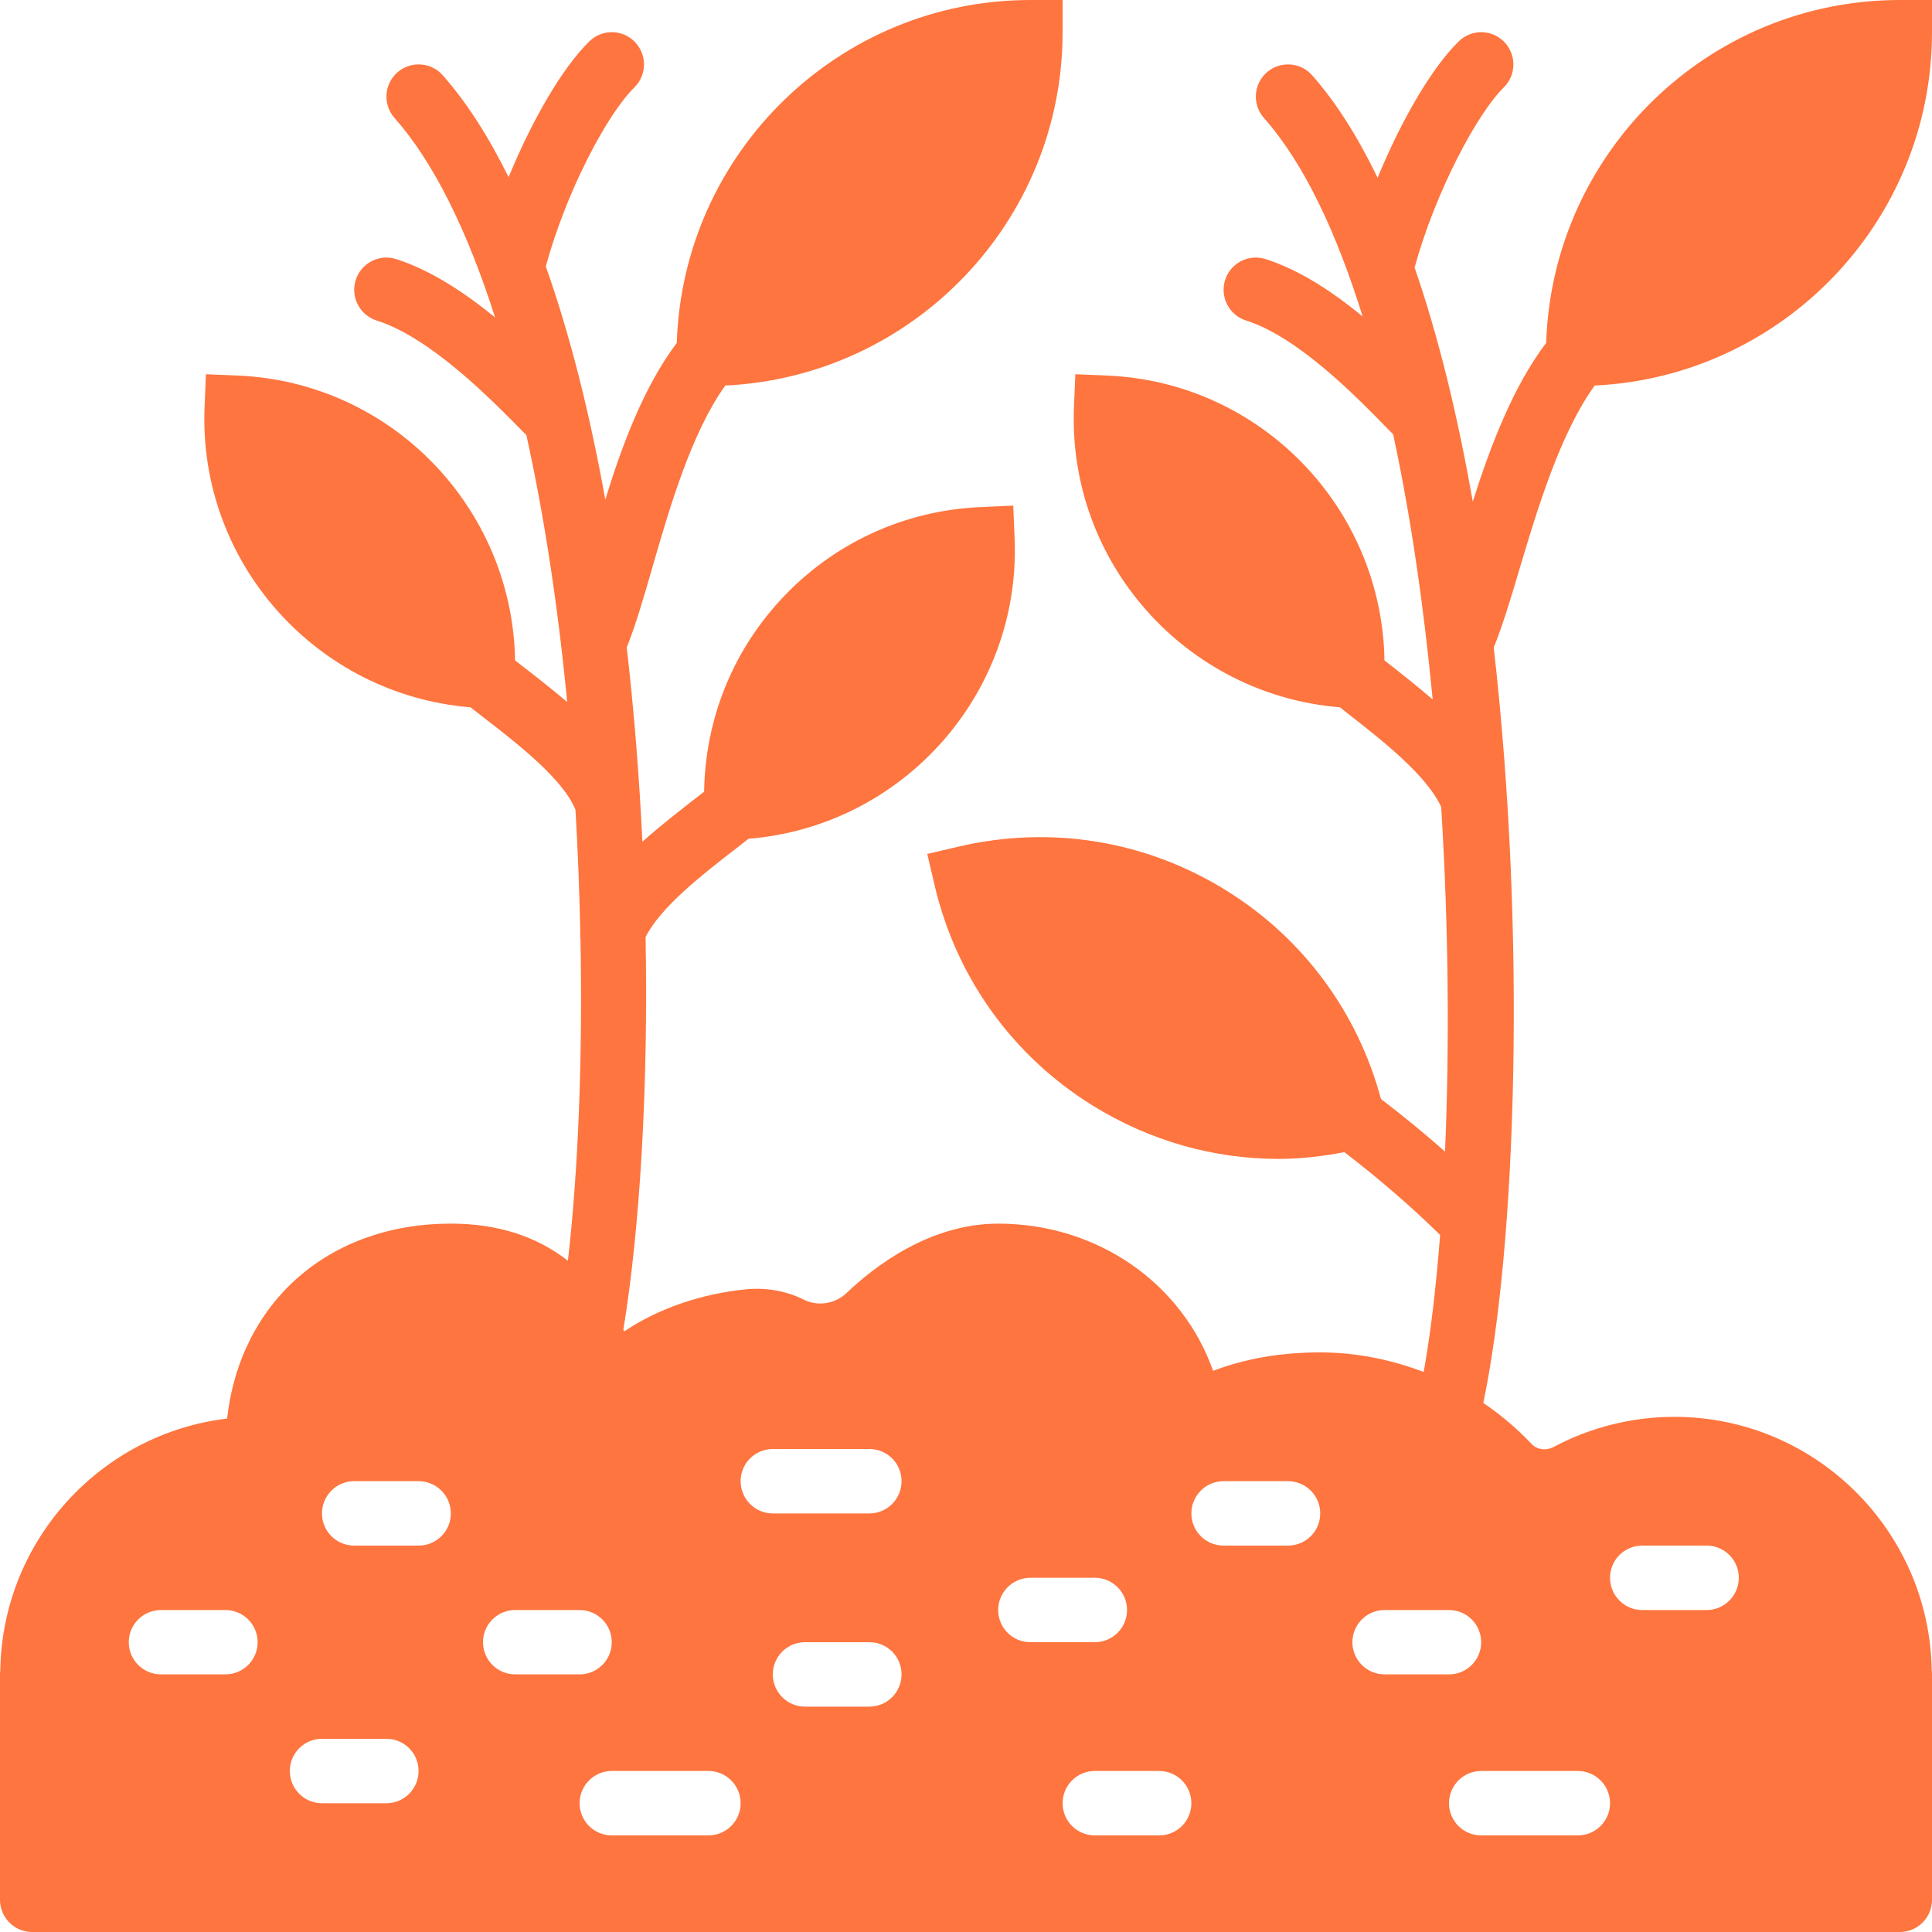 <svg width="20" height="20" viewBox="0 0 20 20" fill="none" xmlns="http://www.w3.org/2000/svg">
<path fill-rule="evenodd" clip-rule="evenodd" d="M16.333 18.333C16.518 18.333 16.667 18.483 16.667 18.667C16.667 18.851 16.518 19 16.333 19H15.333C15.149 19 15 18.851 15 18.667C15 18.483 15.149 18.333 15.333 18.333H16.333ZM17 16H17.667C17.851 16 18 16.149 18 16.333C18 16.517 17.851 16.667 17.667 16.667H17C16.816 16.667 16.667 16.517 16.667 16.333C16.667 16.149 16.816 16 17 16ZM14 17C14 16.816 14.149 16.667 14.333 16.667H15C15.184 16.667 15.333 16.816 15.333 17C15.333 17.184 15.184 17.333 15 17.333H14.333C14.149 17.333 14 17.184 14 17ZM13.333 16H12.667C12.482 16 12.333 15.851 12.333 15.667C12.333 15.483 12.482 15.333 12.667 15.333H13.333C13.518 15.333 13.667 15.483 13.667 15.667C13.667 15.851 13.518 16 13.333 16ZM12 19H11.333C11.149 19 11 18.851 11 18.667C11 18.483 11.149 18.333 11.333 18.333H12C12.184 18.333 12.333 18.483 12.333 18.667C12.333 18.851 12.184 19 12 19ZM10.333 16.667C10.333 16.483 10.482 16.333 10.667 16.333H11.333C11.518 16.333 11.667 16.483 11.667 16.667C11.667 16.851 11.518 17 11.333 17H10.667C10.482 17 10.333 16.851 10.333 16.667ZM9 15.667H8C7.816 15.667 7.667 15.517 7.667 15.333C7.667 15.149 7.816 15 8 15H9C9.184 15 9.333 15.149 9.333 15.333C9.333 15.517 9.184 15.667 9 15.667ZM9 17.667H8.333C8.149 17.667 8 17.517 8 17.333C8 17.149 8.149 17 8.333 17H9C9.184 17 9.333 17.149 9.333 17.333C9.333 17.517 9.184 17.667 9 17.667ZM7.333 19H6.333C6.149 19 6 18.851 6 18.667C6 18.483 6.149 18.333 6.333 18.333H7.333C7.518 18.333 7.667 18.483 7.667 18.667C7.667 18.851 7.518 19 7.333 19ZM5 17C5 16.816 5.149 16.667 5.333 16.667H6C6.184 16.667 6.333 16.816 6.333 17C6.333 17.184 6.184 17.333 6 17.333H5.333C5.149 17.333 5 17.184 5 17ZM4.333 16H3.667C3.482 16 3.333 15.851 3.333 15.667C3.333 15.483 3.482 15.333 3.667 15.333H4.333C4.518 15.333 4.667 15.483 4.667 15.667C4.667 15.851 4.518 16 4.333 16ZM4 18.667H3.333C3.149 18.667 3 18.517 3 18.333C3 18.149 3.149 18 3.333 18H4C4.184 18 4.333 18.149 4.333 18.333C4.333 18.517 4.184 18.667 4 18.667ZM2.333 17.333H1.667C1.482 17.333 1.333 17.184 1.333 17C1.333 16.816 1.482 16.667 1.667 16.667H2.333C2.518 16.667 2.667 16.816 2.667 17C2.667 17.184 2.518 17.333 2.333 17.333ZM16.508 3.991C18.448 3.899 20 2.296 20 0.333V0H19.667C17.684 0 16.069 1.582 16.006 3.549C15.664 4.001 15.43 4.613 15.246 5.193C15.093 4.318 14.894 3.493 14.644 2.77C14.856 1.993 15.291 1.175 15.567 0.905C15.698 0.776 15.7 0.565 15.571 0.433C15.442 0.301 15.231 0.3 15.1 0.429C14.82 0.703 14.504 1.249 14.261 1.84C14.06 1.425 13.835 1.064 13.583 0.779C13.462 0.641 13.25 0.629 13.113 0.75C12.975 0.872 12.962 1.083 13.084 1.221C13.501 1.692 13.837 2.411 14.106 3.276C13.801 3.025 13.457 2.795 13.101 2.682C12.924 2.626 12.738 2.724 12.682 2.899C12.627 3.075 12.724 3.262 12.899 3.318C13.44 3.489 14.045 4.11 14.369 4.443L14.422 4.496C14.606 5.352 14.74 6.288 14.831 7.241C14.676 7.107 14.514 6.979 14.357 6.856L14.332 6.837C14.307 5.263 13.058 3.957 11.465 3.888L11.132 3.874L11.118 4.207C11.048 5.82 12.274 7.192 13.871 7.322L13.947 7.382C14.317 7.671 14.769 8.027 14.919 8.353C14.997 9.608 15.005 10.845 14.959 11.921C14.751 11.737 14.53 11.556 14.296 11.377C14.053 10.476 13.49 9.712 12.694 9.218C11.862 8.701 10.877 8.541 9.924 8.764L9.599 8.84L9.675 9.165C9.899 10.119 10.48 10.929 11.312 11.445C11.899 11.809 12.562 11.997 13.237 11.997C13.463 11.997 13.691 11.97 13.917 11.927C14.283 12.208 14.615 12.496 14.908 12.784C14.866 13.332 14.808 13.812 14.738 14.203C14.398 14.073 14.036 14 13.667 14C13.26 14 12.894 14.063 12.558 14.191C12.239 13.287 11.364 12.667 10.333 12.667C9.622 12.667 9.046 13.115 8.766 13.383C8.646 13.498 8.466 13.527 8.319 13.453C8.14 13.364 7.939 13.328 7.734 13.346C7.259 13.391 6.812 13.547 6.463 13.782C6.46 13.776 6.456 13.771 6.453 13.765C6.624 12.718 6.712 11.27 6.683 9.701C6.835 9.393 7.27 9.054 7.627 8.778L7.749 8.683C9.346 8.553 10.573 7.181 10.503 5.567L10.489 5.234L10.156 5.249C9.355 5.283 8.615 5.627 8.074 6.217C7.573 6.763 7.3 7.461 7.289 8.196L7.219 8.25C7.031 8.396 6.833 8.55 6.65 8.714C6.618 8.047 6.565 7.37 6.488 6.702C6.577 6.481 6.659 6.202 6.751 5.882C6.933 5.251 7.157 4.481 7.508 3.991C9.449 3.899 11 2.296 11 0.333V0H10.667C8.684 0 7.068 1.582 7.006 3.55C6.669 3.997 6.442 4.599 6.266 5.172C6.109 4.301 5.906 3.48 5.65 2.758C5.863 1.977 6.287 1.179 6.567 0.905C6.698 0.776 6.7 0.565 6.571 0.433C6.442 0.301 6.231 0.3 6.1 0.429C5.821 0.702 5.507 1.245 5.265 1.834C5.062 1.423 4.836 1.065 4.583 0.779C4.462 0.641 4.25 0.629 4.113 0.75C3.975 0.872 3.962 1.083 4.084 1.221C4.485 1.674 4.835 2.377 5.125 3.286C4.813 3.031 4.459 2.796 4.101 2.682C3.925 2.626 3.738 2.724 3.682 2.899C3.627 3.075 3.724 3.262 3.899 3.318C4.455 3.494 5.078 4.127 5.413 4.468L5.449 4.504C5.623 5.292 5.763 6.182 5.861 7.162C5.865 7.197 5.867 7.232 5.871 7.267C5.717 7.136 5.556 7.01 5.401 6.89L5.332 6.836C5.306 5.262 4.057 3.957 2.465 3.888L2.132 3.874L2.118 4.207C2.048 5.821 3.275 7.192 4.871 7.322L4.993 7.417C5.367 7.706 5.826 8.063 5.957 8.382C5.982 8.801 5.998 9.223 6.007 9.641C6.005 9.668 6.005 9.694 6.009 9.72C6.032 10.931 5.988 12.1 5.879 13.051C5.551 12.796 5.15 12.667 4.667 12.667C3.4 12.667 2.486 13.482 2.351 14.685C1.045 14.84 0.025 15.945 0.003 17.289C0.001 17.303 0 17.318 0 17.333V19.667C0 19.851 0.149 20 0.333 20H19.667C19.851 20 20 19.851 20 19.667V17.333C20 17.318 19.999 17.303 19.997 17.289C19.973 15.839 18.787 14.667 17.333 14.667C16.898 14.667 16.465 14.775 16.083 14.979C16.006 15.02 15.91 15.007 15.856 14.949C15.704 14.787 15.535 14.646 15.355 14.523C15.695 12.905 15.804 9.694 15.463 6.703C15.551 6.487 15.634 6.214 15.727 5.9C15.917 5.263 16.151 4.486 16.508 3.991Z" fill="#FE753F"/>
</svg>
